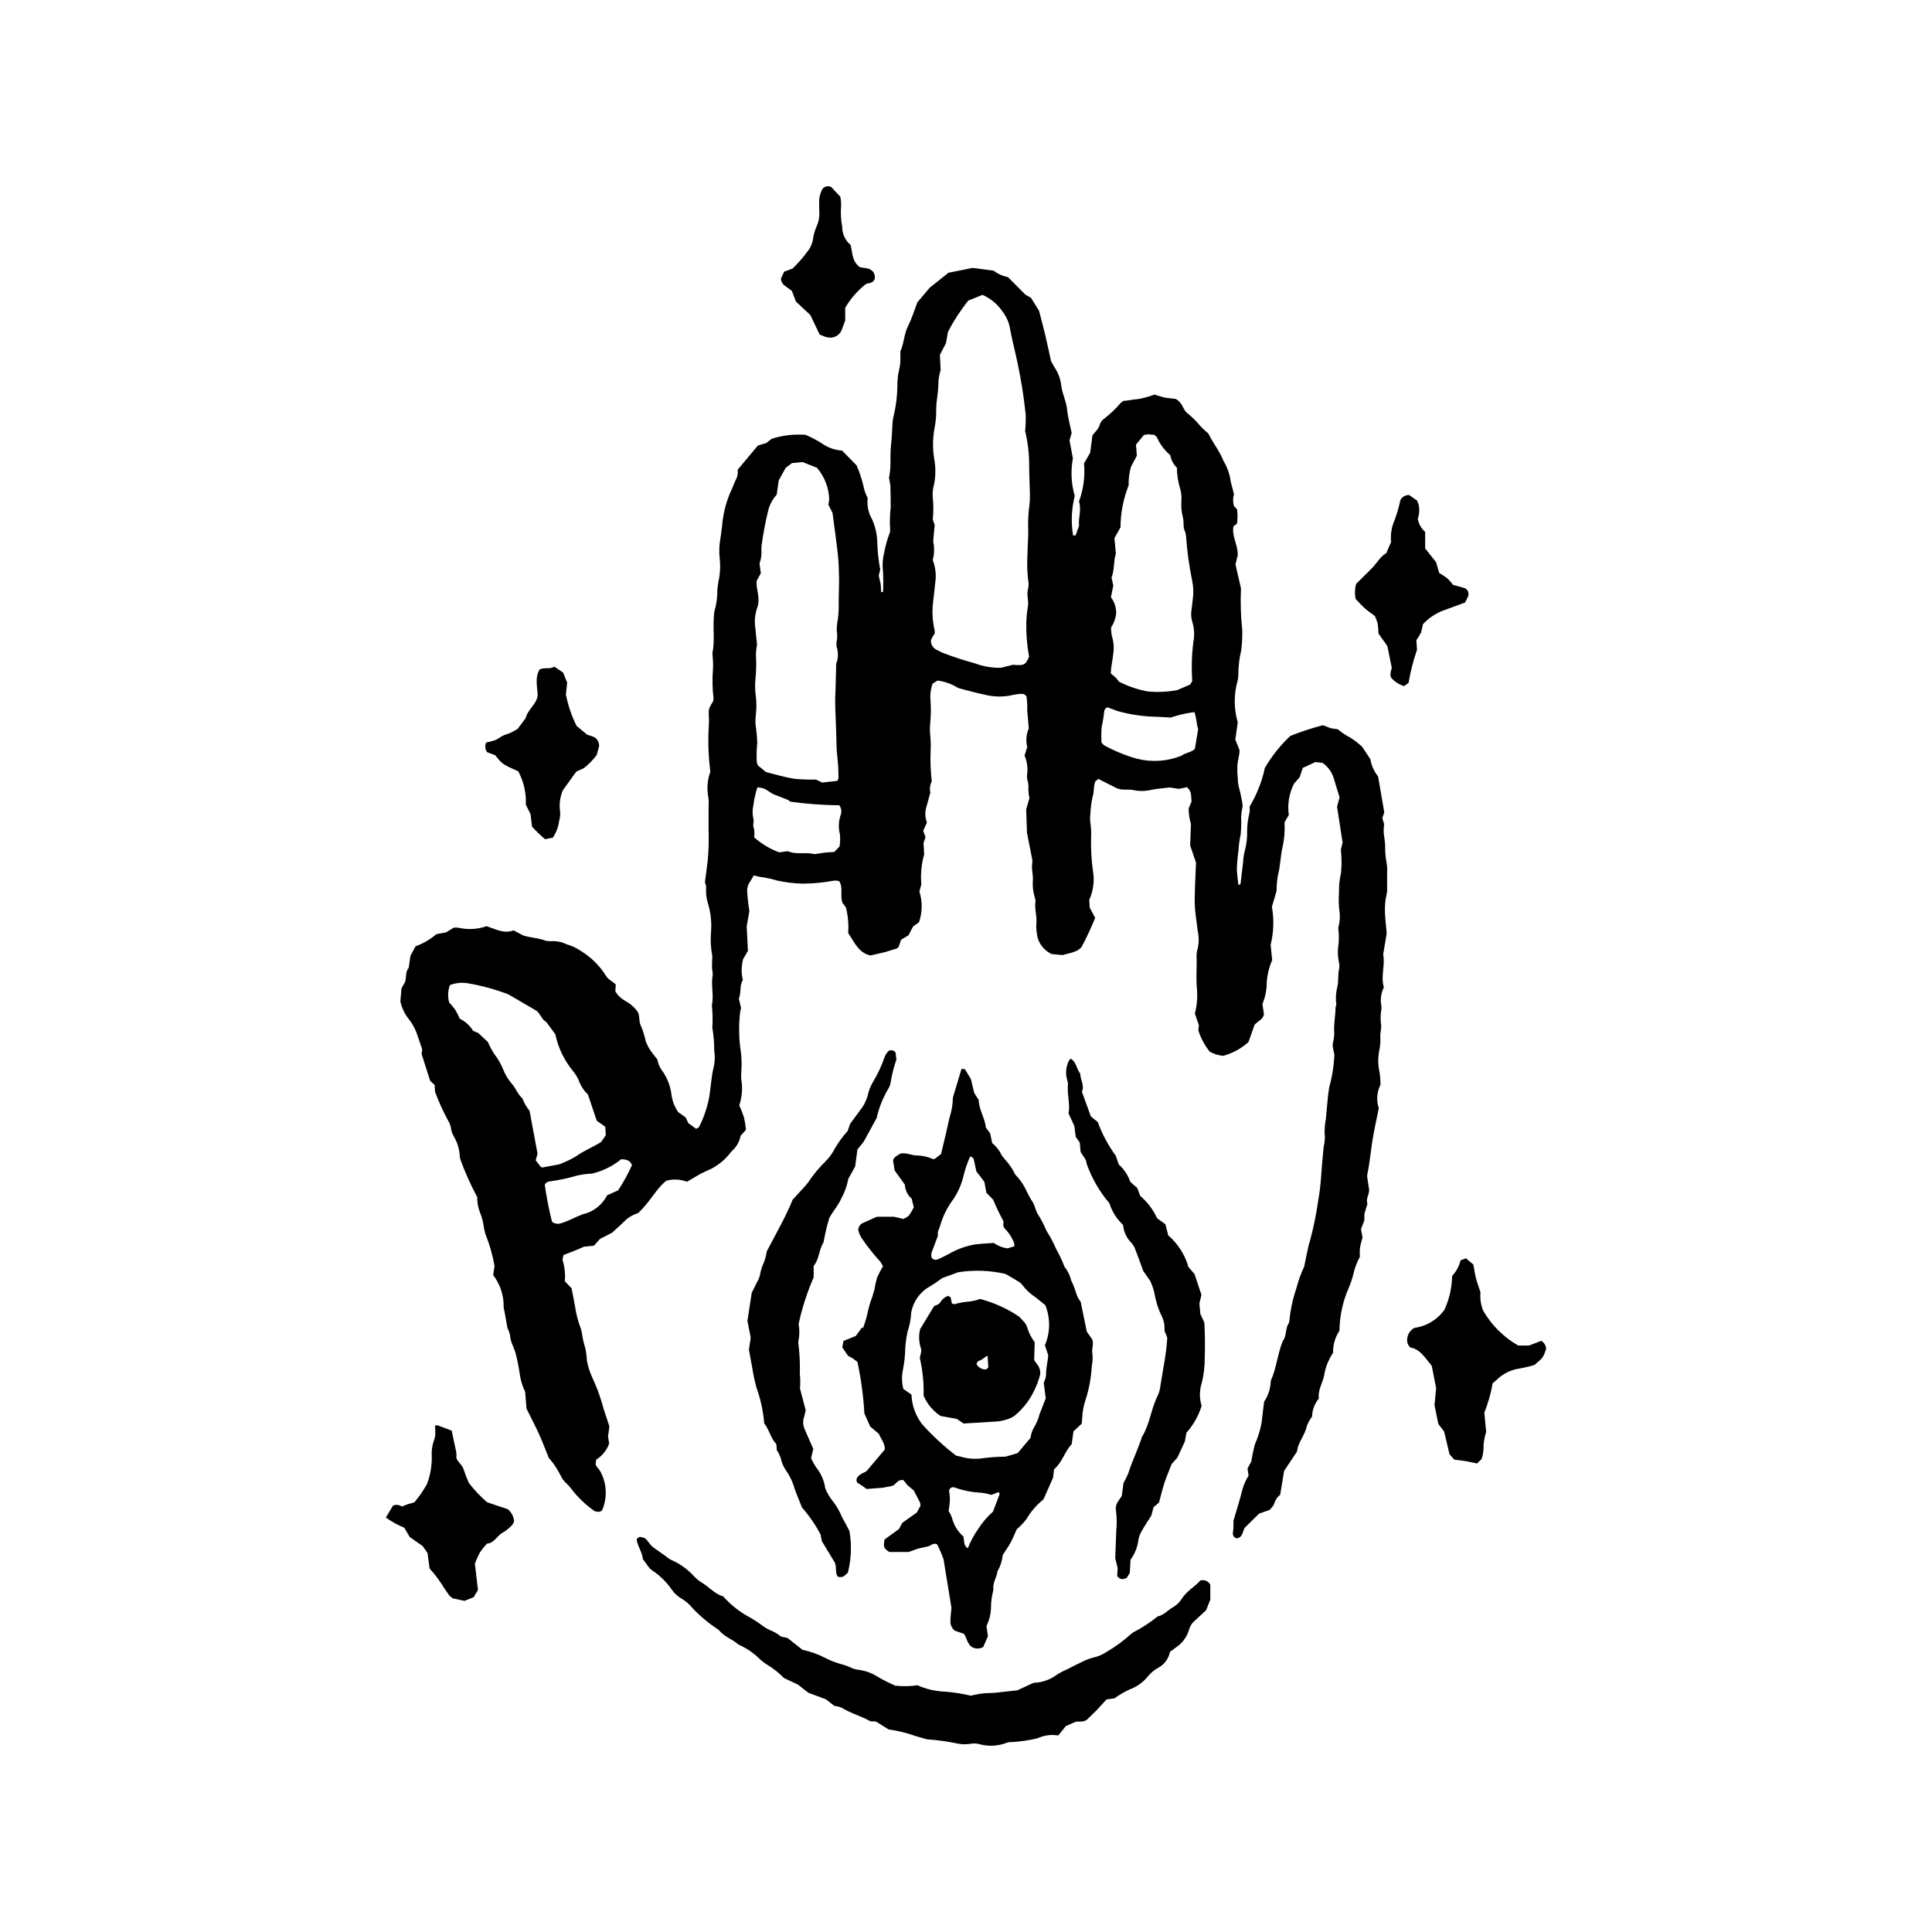 <?xml version="1.0" encoding="UTF-8"?>
<!-- Uploaded to: SVG Repo, www.svgrepo.com, Generator: SVG Repo Mixer Tools -->
<svg fill="#000000" width="800px" height="800px" version="1.1" viewBox="144 144 512 512" xmlns="http://www.w3.org/2000/svg">
 <g>
  <path d="m509.83 431.51c-0.965 1.918-1.121 4.144-0.438 6.18-0.609 3.086-1.309 6.055-1.762 9.059-0.449 3.004-0.738 6.055-1.344 8.895l0.562 3.769c-0.117 1.457-0.938 2.438-0.461 3.59l-0.82 2.703 0.004 1.684-0.895 2.348 0.402 2.215 0.004 0.004c-0.277 0.887-0.504 1.793-0.676 2.703-0.07 0.809-0.078 1.621-0.027 2.43-0.805 1.438-1.387 2.984-1.73 4.594-0.297 1.188-0.688 2.352-1.164 3.477-1.609 3.621-2.465 7.531-2.519 11.492-1.152 1.742-1.742 3.789-1.699 5.875-1.23 1.812-2.039 3.879-2.371 6.047-0.422 2.035-1.703 3.848-1.383 6.023-1.121 1.363-1.758 3.055-1.812 4.82-0.582 0.77-1.051 1.617-1.395 2.516-0.465 2.441-2.363 4.309-2.566 6.703l-3.441 5.176-1.035 6.285h0.004c-0.762 0.602-1.316 1.426-1.594 2.356-0.129 0.641-0.805 1.168-1.195 1.684l-2.789 0.969-3.894 3.828c-0.445 1.027-0.523 2.086-1.473 2.582l-0.004-0.004c-0.453 0.25-1.016 0.129-1.332-0.285-0.488-0.695-0.168-1.418-0.125-2.137 0.039-0.719 0.008-1.465 0.008-2.023 0.855-2.953 1.754-5.742 2.449-8.59 0.371-1.207 0.898-2.359 1.566-3.434l-0.277-1.871 1.008-1.891-0.004 0.004c0.238-1.535 0.555-3.055 0.957-4.555 0.797-1.781 1.379-3.652 1.742-5.57l0.688-5.695c1.059-1.555 1.664-3.375 1.75-5.258l0.055-0.359c1.512-3.363 1.75-7.109 3.168-10.504 1.086-1.398 0.578-3.34 1.613-4.762l0.141-0.707-0.004 0.004c0.27-2.883 0.883-5.727 1.832-8.461 0.496-1.969 1.184-3.883 2.055-5.711 0.582-2.637 0.895-4.836 1.562-6.918h-0.004c0.953-3.539 1.684-7.133 2.188-10.762 0.77-4.09 0.812-8.254 1.262-12.379l0.184-1.82v-0.004c0.297-1.176 0.375-2.394 0.23-3.598-0.012-1.211 0.094-2.418 0.324-3.606l0.578-6.195 0.297-2.18c0.797-2.852 1.262-5.781 1.391-8.738l-0.449-2.254 0.055-0.883h-0.004c0.281-0.934 0.398-1.91 0.348-2.887-0.125-2.184 0.348-4.348 0.367-6.531l0.203-0.699h-0.004c-0.219-1.566-0.133-3.16 0.258-4.695 0.398-1.523 0.102-3.156 0.465-4.727h0.004c0.133-0.723 0.098-1.469-0.102-2.176-0.195-1.082-0.254-2.184-0.18-3.281 0.262-1.691 0.297-3.406 0.105-5.106-0.113-0.434 0.141-0.957 0.184-1.441 0.207-0.953 0.258-1.934 0.145-2.902-0.242-1.812-0.301-3.641-0.164-5.465-0.047-1.711 0.133-3.422 0.531-5.086 0.191-2.066 0.18-4.148-0.039-6.211l0.449-1.898-1.461-9.492 0.668-2.465-1.453-4.734v-0.004c-0.453-1.793-1.543-3.356-3.066-4.402l-1.898-0.215-3.336 1.551-0.812 2.445-1.512 1.73v0.004c-1.297 2.559-1.777 5.449-1.379 8.289l-1.137 1.961c0.133 2.172-0.035 4.352-0.504 6.477-0.598 2.492-0.57 5.078-1.246 7.566-0.242 1.348-0.355 2.715-0.34 4.082l-1.246 4.231h-0.004c0.594 3.359 0.477 6.805-0.34 10.117l0.414 4.031c-0.828 1.887-1.316 3.906-1.441 5.965-0.012 1.938-0.398 3.856-1.141 5.644l0.402 2.82c-0.371 1.363-1.562 1.715-2.484 2.695l-1.633 4.613v0.004c-1.926 1.711-4.219 2.957-6.703 3.637-1.254-0.125-2.473-0.512-3.574-1.125-1.32-1.68-2.336-3.578-3-5.609l0.133-1.43-1.043-3.039-0.004-0.004c0.562-2.172 0.742-4.422 0.535-6.656-0.27-2.934 0.039-5.859-0.094-8.789l0.117-1.082h0.004c0.531-1.762 0.594-3.637 0.176-5.43-0.203-2.066-0.605-4.113-0.727-6.18-0.117-1.945-0.02-3.906 0.035-5.856l0.258-6.012-1.555-4.535 0.211-5.66c-0.406-1.359-0.609-2.777-0.602-4.199l0.766-1.797c-0.18-1.309 0.137-2.746-1.254-3.797l-2.102 0.445-2.418-0.371c-1.605 0.191-3.191 0.301-4.746 0.594v-0.004c-1.531 0.387-3.125 0.438-4.676 0.148-1.57-0.402-3.211 0.141-4.707-0.578l-4.789-2.426-0.805 0.625c-0.539 1.242-0.266 2.758-0.75 4.168h-0.004c-0.301 1.43-0.488 2.883-0.551 4.344-0.137 0.965-0.121 1.941 0.047 2.902 0.145 1.215 0.188 2.438 0.129 3.66-0.082 2.93 0.086 5.863 0.504 8.766 0.434 2.566 0.086 5.207-0.996 7.57l0.152 2.141 1.426 2.637c-1.07 2.637-2.277 5.215-3.606 7.731-1.199 1.43-3.113 1.543-5.031 2.133l-2.906-0.258v-0.004c-1.398-0.664-2.535-1.77-3.242-3.148-0.348-0.645-0.562-1.352-0.629-2.082-0.184-0.961-0.242-1.941-0.176-2.922 0.215-1.965-0.559-3.871-0.23-5.828l-0.09-0.723h-0.004c-0.504-1.508-0.715-3.098-0.621-4.684 0.184-1.551-0.434-3.133-0.141-4.727l0.031-0.734-1.434-7.328-0.211-6.199 0.859-2.938v-0.004c-0.164-0.742-0.258-1.496-0.281-2.254 0.07-0.727 0.023-1.457-0.141-2.168-0.195-0.578-0.266-1.191-0.199-1.801 0.242-1.723 0.012-3.477-0.668-5.078l0.707-2.258c-0.41-1.652-0.262-3.391 0.414-4.949l-0.41-4.652v-0.004c0.047-1.27-0.02-2.543-0.199-3.801-0.305-0.488-0.863-0.754-1.434-0.68-0.734 0.035-1.461 0.133-2.176 0.297-2.512 0.586-5.133 0.547-7.625-0.117-2.152-0.422-4.262-1.051-6.391-1.594l-0.684-0.246c-1.602-0.996-3.402-1.629-5.277-1.852l-1.309 0.828c-0.508 1.445-0.691 2.984-0.535 4.508 0.148 2.074 0.109 4.16-0.117 6.231-0.074 0.973-0.062 1.949 0.039 2.922 0.152 1.457 0.18 2.926 0.09 4.391-0.098 2.602 0.008 5.207 0.316 7.793-0.465 0.941-0.602 2.016-0.387 3.043l-1.086 3.918h-0.004c-0.352 1.312-0.285 2.699 0.191 3.973l-0.988 2.215 0.613 1.668-0.52 1.531 0.164 3.023h0.004c-0.734 2.582-0.988 5.273-0.75 7.945l-0.512 1.914c0.832 2.648 0.797 5.496-0.102 8.121l-1.57 1.133-1.227 2.348-1.945 1.156-0.688 1.945-0.469 0.402-3.152 0.957-3.793 0.875c-3.059-0.605-4.277-3.41-5.934-5.981 0.164-2.25-0.031-4.516-0.582-6.703l-0.973-1.336c-0.574-1.828 0.141-3.606-0.578-5.238l-0.281-0.449c-0.422-0.117-0.863-0.16-1.301-0.129-2.754 0.52-5.551 0.789-8.352 0.805-2.32-0.051-4.629-0.336-6.887-0.852-1.047-0.328-2.113-0.586-3.195-0.762-0.973-0.105-1.934-0.293-2.875-0.555l-0.922 1.566h-0.004c-0.656 0.898-0.938 2.016-0.781 3.117 0.098 1.578 0.285 3.152 0.555 4.711l-0.719 4.106 0.328 6.508-1.273 2.148c-0.484 1.824-0.512 3.738-0.078 5.574-0.918 1.391-0.363 3.215-1.051 4.91l0.578 2.481-0.23 0.984c-0.418 3.523-0.359 7.086 0.172 10.59 0.23 1.805 0.27 3.629 0.121 5.441-0.047 0.602-0.051 1.203-0.008 1.805 0.406 2.332 0.227 4.731-0.523 6.977 0.484 1.07 0.914 2.164 1.277 3.281 0.234 1.059 0.395 2.133 0.488 3.211l-1.418 1.594h0.004c-0.316 1.629-1.184 3.102-2.457 4.164-1.723 2.379-4.106 4.203-6.852 5.25-1.645 0.77-3.18 1.781-4.887 2.754l0.004 0.004c-1.758-0.676-3.68-0.77-5.492-0.27-2.84 2.238-4.434 5.863-7.512 8.578-1.312 0.402-2.512 1.105-3.5 2.059-0.93 0.969-1.965 1.84-3.356 3.125l-3.223 1.664-1.594 1.781-2.594 0.266-2.652 1.125-2.809 1.082c-0.086 0.516-0.336 1.035-0.211 1.434l-0.004-0.004c0.52 1.793 0.711 3.668 0.566 5.531l1.793 1.898 0.879 4.594c0.273 1.938 0.75 3.844 1.422 5.684 0.262 0.684 0.434 1.402 0.512 2.129 0.191 1.203 0.477 2.391 0.855 3.551 0.207 1.078 0.336 2.168 0.395 3.262 0.301 1.555 0.789 3.062 1.457 4.496 0.98 2.102 1.805 4.266 2.473 6.484 0.512 2.008 1.246 3.957 2.016 6.359l-0.359 2.656 0.293 1.895v-0.004c-0.617 1.762-1.82 3.262-3.406 4.242-0.297 1.43-0.297 1.43 0.902 2.848h-0.004c1.887 3.219 2.129 7.144 0.656 10.57-0.457 0.52-1.051 0.492-1.914 0.301-2.457-1.68-4.621-3.758-6.402-6.144-0.801-1.078-1.973-1.801-2.559-3.082h0.004c-0.602-1.195-1.285-2.344-2.051-3.441l-1.219-1.492c-0.84-2.059-1.656-4.231-2.609-6.348-0.953-2.117-2.039-4.164-3.293-6.691l-0.371-4.469c-0.762-1.586-1.258-3.289-1.473-5.035-0.273-1.816-0.641-3.613-1.098-5.391l-0.645-1.715v0.004c-0.438-0.875-0.695-1.828-0.762-2.805-0.156-0.68-0.391-1.34-0.703-1.965l-0.785-4.367-0.223-1.066c0.082-3.102-0.895-6.137-2.777-8.605l0.355-2.414c-0.508-2.91-1.32-5.758-2.43-8.492l-0.336-1.418h-0.004c-0.168-1.461-0.531-2.894-1.082-4.258-0.512-1.297-0.762-2.68-0.734-4.07-1.715-3.195-3.199-6.512-4.441-9.918l-0.172-0.699h-0.004c-0.047-1.965-0.613-3.879-1.637-5.555-0.418-0.75-0.676-1.578-0.75-2.43l-0.348-1.02c-1.488-2.66-2.769-5.434-3.828-8.293l-0.098-1.801-1.195-1.109-2.269-7.106 0.156-1.254-1.266-3.715c-0.484-1.52-1.234-2.938-2.215-4.191-1.133-1.391-1.918-3.031-2.301-4.781l0.309-3.473 0.945-1.676c0.391-1.16 0-2.633 0.957-3.75l0.453-3.16 1.375-2.555-0.004 0.004c2.016-0.719 3.883-1.805 5.5-3.203l2.559-0.469 2.07-1.266 1.148 0.008c2.5 0.594 5.121 0.457 7.551-0.387 2.383 0.773 4.598 2.082 7.121 1.102l2.566 1.348c1.84 0.617 4.086 0.648 6.144 1.453l1.082 0.082c1.469-0.129 2.941 0.152 4.262 0.805 1.406 0.402 2.734 1.031 3.938 1.859 2.606 1.613 4.809 3.797 6.449 6.387 0.625 1.137 1.828 1.578 2.66 2.426l-0.117 1.824h-0.004c0.641 1.047 1.547 1.91 2.621 2.508 1.305 0.68 2.43 1.664 3.281 2.863 0.711 1.184 0.223 2.621 0.945 3.879h0.004c0.508 1.238 0.902 2.519 1.176 3.828 0.281 0.809 0.656 1.578 1.117 2.297 0.594 0.918 1.309 1.758 2.016 2.68 0.156 0.941 0.508 1.836 1.027 2.637 1.488 1.957 2.418 4.273 2.703 6.715 0.23 1.648 0.84 3.215 1.781 4.582l1.992 1.426 0.688 1.492 2.086 1.512 0.715-0.426 0.004 0.004c1.281-2.496 2.195-5.164 2.719-7.922 0.457-2.644 0.527-5.34 1.184-7.961v0.004c0.34-1.438 0.395-2.926 0.156-4.383 0-2.074-0.168-4.144-0.504-6.191 0.133-1.957 0.09-3.918-0.125-5.863 0.594-2.66-0.301-5.363 0.23-8.039-0.004-0.605-0.066-1.207-0.191-1.801-0.023-0.84 0.035-1.688 0.074-3.223v-0.004c-0.391-2.047-0.508-4.141-0.348-6.219 0.215-2.445-0.012-4.906-0.668-7.269-0.52-1.504-0.727-3.098-0.605-4.684-0.027-0.469-0.141-0.926-0.328-1.352l0.754-5.871c0.246-2.805 0.312-5.617 0.203-8.43l0.023-6.242c0.047-0.609 0.031-1.223-0.047-1.828-0.48-2.32-0.305-4.723 0.504-6.949-0.543-4.219-0.672-8.48-0.375-12.727 0.035-0.73 0.02-1.465-0.043-2.195-0.035-1.75-0.035-1.75 1.145-3.734l0.121-0.711 0.004-0.004c-0.309-2.551-0.363-5.121-0.164-7.68 0.062-1.102 0.043-2.203-0.059-3.301l-0.082-1.09c0.73-3.398-0.008-6.84 0.492-10.945 0.582-1.879 0.852-3.836 0.797-5.801l0.301-2.168c0.461-2.031 0.574-4.125 0.336-6.191-0.199-1.828-0.121-3.672 0.23-5.473l0.387-2.906h0.004c0.246-3.426 1.109-6.777 2.555-9.891 0.43-0.879 0.707-1.836 1.176-2.688v0.004c0.402-0.773 0.543-1.652 0.402-2.512l5.371-6.426 2.215-0.652 1.434-1.129 0.004-0.004c2.906-0.926 5.965-1.281 9.008-1.043 1.453 0.625 2.859 1.359 4.199 2.203 1.598 1.152 3.492 1.84 5.461 1.973l3.84 3.922c0.879 2.023 1.551 4.129 2.004 6.289 0.223 0.82 0.535 1.617 0.938 2.367-0.242 1.957 0.168 3.938 1.168 5.637 0.848 1.902 1.309 3.953 1.367 6.035 0.066 2.445 0.328 4.883 0.781 7.289l-0.391 1.582 0.527 2.332 0.109 2.078 0.496-0.07v0.004c0.098-1.828 0.094-3.664-0.012-5.492-0.195-1.699-0.078-3.418 0.348-5.074 0.293-1.559 0.711-3.09 1.242-4.582 0.23-0.434 0.34-0.922 0.312-1.41-0.137-1.945-0.086-3.902 0.145-5.836 0-1.957-0.02-3.914-0.082-5.871l-0.359-1.949c0.109-0.812 0.312-1.773 0.348-2.742 0.078-2.066-0.039-4.133 0.203-6.203 0.227-1.938 0.258-3.894 0.383-5.844l0.156-1.078c0.777-3.082 1.156-6.254 1.125-9.434l0.148-1.812c0.18-1.082 0.488-2.144 0.605-3.231 0.062-1.07 0.07-2.144 0.023-3.215 0.973-1.945 0.938-4.473 2.051-6.711 1.031-2.066 1.711-4.316 2.469-6.281l3.273-3.871 4.961-3.957 6.383-1.289 5.598 0.73c1.113 0.863 2.414 1.445 3.797 1.707l3.062 3.082 1.543 1.562 1.504 0.863 2.121 3.418c0.52 2.016 1.129 4.254 1.668 6.512 0.539 2.258 1 4.516 1.512 6.816l0.871 1.57h0.004c0.898 1.316 1.5 2.816 1.758 4.387l0.102 0.727c0.273 2.062 1.297 3.922 1.5 6.031 0.203 2.055 0.773 4.078 1.227 6.328l-0.562 1.961 0.895 4.816v0.004c-0.625 3.297-0.453 6.695 0.492 9.91-0.875 3.43-1.023 7-0.434 10.488l0.668-0.035 0.906-2.562c-0.254-2.008 0.707-4.176-0.023-6.414l-0.004 0.004c1.195-3.219 1.656-6.664 1.34-10.082l1.625-2.832 0.613-4.57c0.516-0.852 1.562-1.57 1.914-2.832 0.219-0.711 0.68-1.32 1.305-1.723 1.531-1.199 2.945-2.547 4.215-4.023l0.746-0.586c1.262-0.102 2.68-0.387 4.141-0.535 1.391-0.258 2.758-0.641 4.078-1.148 1.094 0.312 2.016 0.641 2.965 0.828l2.738 0.332c1.543 0.863 1.891 2.406 2.641 3.426v0.004c1.102 0.863 2.129 1.816 3.074 2.844 0.863 1.051 1.828 2.008 2.883 2.863 1.199 2.5 3.031 4.688 4.051 7.332 1.004 1.664 1.645 3.516 1.891 5.441l0.859 3.305h0.004c-0.305 1.027-0.309 2.121-0.012 3.152l0.805 0.859h0.004c0.199 1.266 0.195 2.559-0.012 3.82l-0.918 0.699c-0.496 2.652 1.211 4.969 1.133 7.641l-0.598 2.473 1.461 6.359h-0.004c-0.172 3.656-0.059 7.32 0.332 10.957 0.047 1.82-0.047 3.641-0.277 5.441-0.508 2.148-0.762 4.344-0.758 6.551 0.004 0.488-0.055 0.977-0.176 1.449-1.039 3.617-1.035 7.453 0.02 11.066l-0.637 4.59 1.117 2.785-0.066 0.969c-0.172 1.086-0.453 2.164-0.527 3.254l0.004 0.004c-0.039 1.098 0 2.199 0.117 3.289 0.008 0.855 0.129 1.707 0.352 2.535 0.418 1.535 0.734 3.098 0.949 4.676-0.141 0.945-0.363 1.914-0.41 2.879v0.004c0.062 1.586 0.02 3.172-0.129 4.754-0.309 1.426-0.504 2.875-0.582 4.332-0.246 1.688-0.387 3.391-0.426 5.098 0.117 1.32 0.215 2.633 0.434 3.984l0.543-0.324 0.688-5.781h-0.004c0.039-0.977 0.18-1.949 0.422-2.894 0.461-1.652 0.676-3.359 0.645-5.07-0.016-1.695 0.188-3.387 0.609-5.027 0.094-0.57 0.105-1.148 0.027-1.719 0.852-1.363 1.578-2.797 2.176-4.289 0.836-1.898 1.461-3.883 1.863-5.922 1.832-3.148 4.113-6.016 6.766-8.512 2.816-1.121 5.699-2.07 8.633-2.836l2.106 0.801 1.859 0.281c1.004 0.855 2.109 1.594 3.285 2.191 1.125 0.707 2.184 1.527 3.152 2.441l2.184 3.289h-0.004c0.285 1.672 0.988 3.25 2.047 4.578l1.637 9.496-0.516 1.555 0.496 1.613c-0.18 1.066-0.184 2.156-0.016 3.223 0.195 1.082 0.289 2.184 0.273 3.281 0.012 1.223 0.133 2.441 0.367 3.641 0.168 0.961 0.219 1.941 0.148 2.914 0.02 1.34 0 2.684 0 4.828l-0.414 2.074v0.004c-0.145 1.207-0.195 2.43-0.148 3.648 0.102 1.949 0.332 3.891 0.457 5.281l-0.934 5.59c0.574 2.902-0.711 5.824 0.184 8.719-0.77 1.559-1 3.324-0.652 5.027l0.016 0.73h-0.004c-0.223 1.199-0.281 2.422-0.168 3.637 0.328 1.391-0.27 2.641-0.121 3.984h-0.004c0.047 1.215-0.062 2.434-0.328 3.617-0.344 1.801-0.312 3.656 0.102 5.441 0.184 1.133 0.266 2.277 0.242 3.426zm-94.156-173.27c0.141-1.445 0.188-2.902 0.145-4.356-0.473-4.609-1.195-9.188-2.164-13.723-0.617-2.988-1.418-5.941-1.965-8.941-0.266-1.699-0.961-3.301-2.016-4.656-1.312-1.949-3.156-3.484-5.309-4.422l-3.742 1.5c-2.066 2.578-3.875 5.356-5.391 8.293l-0.535 2.996-1.613 3.102 0.195 4.07c-0.387 1.184-0.59 2.418-0.605 3.664-0.023 1.223-0.133 2.438-0.32 3.644-0.148 0.965-0.234 1.938-0.254 2.914 0.047 1.707-0.098 3.418-0.434 5.094-0.492 2.648-0.531 5.363-0.117 8.023 0.441 2.273 0.441 4.606 0 6.875-0.344 1.176-0.461 2.406-0.348 3.625 0.195 1.91 0.195 3.832-0.008 5.742l0.504 1.434-0.398 4.383c0.363 1.617 0.32 3.301-0.121 4.902 0.738 1.891 0.973 3.941 0.68 5.949-0.148 1.703-0.402 3.398-0.57 5.098-0.32 2.555-0.18 5.144 0.414 7.644l0.008 0.785-0.562 0.844-0.43 0.898-0.004 0.004c-0.078 1.035 0.461 2.019 1.371 2.516l1.641 0.824c2.84 1.098 5.734 2.043 8.676 2.84 2.199 0.828 4.539 1.223 6.891 1.16l3.133-0.789c3.004 0.246 3.309 0.102 4.285-2.148h0.004c-0.551-2.992-0.797-6.031-0.738-9.07 0.055-1.461 0.203-2.918 0.449-4.363 0.215-1.578-0.484-3.16 0.082-4.734l0.09-1.082c-0.371-2.66-0.473-5.352-0.301-8.031 0-2.199 0.273-4.406 0.18-6.598-0.074-2.074 0.035-4.152 0.324-6.207 0.121-0.969 0.168-1.945 0.141-2.922-0.047-2.562-0.207-5.129-0.203-7.691 0.008-3.062-0.352-6.113-1.062-9.09zm-49.777 92.699 0.301-0.641v0.004c0.02-1.832-0.07-3.66-0.266-5.481-0.148-1.082-0.23-2.176-0.238-3.269-0.07-3.047-0.168-6.098-0.312-9.145-0.102-2.199-0.035-4.391 0.066-6.586l0.137-5.113-0.016-0.727c0.598-1.488 0.645-3.141 0.129-4.66l-0.023-1.066h0.004c0.215-0.949 0.242-1.93 0.086-2.891-0.043-0.73-0.008-1.465 0.109-2.184 0.316-1.809 0.449-3.641 0.391-5.473-0.008-2.195 0.125-4.394 0.094-6.59-0.031-2.07-0.102-4.152-0.324-6.211-0.395-3.637-0.922-7.254-1.41-11.008l-1.098-2.133 0.223-1.348c-0.07-3.113-1.223-6.106-3.262-8.465l-3.809-1.5-2.801 0.27-1.68 1.273-1.82 3.301-0.547 3.793v0.004c-0.961 1.055-1.684 2.305-2.117 3.668-0.836 3.312-1.477 6.672-1.922 10.059l-0.02 0.73h0.004c0.105 1.281-0.059 2.57-0.492 3.781l0.34 2.582-1.094 1.977c-0.25 2.184 0.957 4.156 0.273 6.769v0.004c-0.727 1.898-0.938 3.953-0.609 5.957l0.426 4.301v0.004c-0.184 0.848-0.281 1.711-0.293 2.578 0.137 2.191 0.09 4.394-0.137 6.582-0.125 1.34-0.102 2.688 0.066 4.023 0.234 1.695 0.258 3.414 0.074 5.117-0.117 0.844-0.16 1.703-0.129 2.555 0.254 1.684 0.414 3.379 0.48 5.078-0.172 1.691-0.215 3.398-0.129 5.098l0.246 0.836 2.199 1.812c2.461 0.605 4.926 1.371 7.445 1.773 1.922 0.195 3.856 0.266 5.785 0.203l1.633 0.805zm94.059-26.453c-0.234-3.504-0.133-7.019 0.312-10.5 0.328-1.691 0.234-3.438-0.27-5.086-0.371-1.172-0.438-2.422-0.191-3.625l0.301-2.551c0.223-1.574 0.172-3.172-0.152-4.731-0.816-3.945-1.367-7.941-1.645-11.961l-0.207-1.07c-0.727-1.227-0.246-2.621-0.648-3.93v0.004c-0.367-1.422-0.492-2.898-0.367-4.359 0.078-1.098-0.047-2.199-0.359-3.25-0.539-1.777-0.824-3.621-0.844-5.481-0.922-0.891-1.535-2.059-1.746-3.324-1.551-1.305-2.773-2.949-3.578-4.809l-0.645-0.566-1.699-0.156-1.055 0.172-2.117 2.566 0.23 2.934-1.559 2.934 0.004-0.004c-0.457 1.594-0.664 3.242-0.609 4.898-1.414 3.547-2.148 7.328-2.168 11.148l-1.605 2.863 0.375 4.098c-0.664 2.144-0.34 4.41-1.148 6.324l0.469 2.156-0.629 3.07h-0.004c0.887 1.191 1.375 2.629 1.395 4.113-0.094 1.383-0.555 2.715-1.332 3.863-0.023 0.816 0.051 1.637 0.219 2.434 0.445 1.402 0.57 2.887 0.367 4.344-0.121 1.336-0.391 2.656-0.578 3.988l-0.113 1.457 1.422 1.23 0.805 1.008 0.004-0.004c2.356 1.184 4.863 2.039 7.453 2.543 2.648 0.266 5.32 0.148 7.934-0.348l3.426-1.461zm-173.64 87.461-7.457-4.352-0.332-0.16c-3.43-1.293-6.973-2.25-10.586-2.863-1.582-0.262-3.207-0.094-4.703 0.484-0.57 1.477-0.637 3.098-0.191 4.617 0.578 0.621 1.121 1.277 1.621 1.965 0.438 0.75 0.828 1.527 1.176 2.324 1.465 0.734 2.699 1.855 3.566 3.246l1.309 0.527 2.57 2.391c0.477 1.141 1.062 2.231 1.746 3.262 0.977 1.254 1.77 2.641 2.352 4.121 0.547 1.359 1.316 2.621 2.277 3.727 1.055 1.164 1.531 2.777 2.773 3.828v0.004c0.445 1.199 1.09 2.32 1.906 3.305l2.109 11.371-0.492 1.75 1.352 1.738 0.387 0.168 4.492-0.836c1.527-0.559 2.996-1.258 4.394-2.086 2.098-1.52 4.5-2.445 6.734-3.852l1.23-1.797-0.141-2.211-2.266-1.625-2.336-6.941c-0.926-0.863-1.664-1.906-2.172-3.066-0.398-1.156-1.008-2.231-1.801-3.168-2.312-2.809-3.91-6.137-4.656-9.699l-1.559-2.152-0.859-1.137c-1.078-0.555-1.336-1.727-2.445-2.879zm58.41-59.309c-0.516 1.559-0.875 3.164-1.07 4.793-0.281 1.191-0.277 2.43 0.012 3.617 0.23 0.781-0.301 1.562 0.113 2.453 0.18 0.781 0.203 1.59 0.062 2.379 1.941 1.746 4.203 3.106 6.656 4l2.305-0.301c2.238 1.008 4.875 0.168 7.062 0.781l2.758-0.418 2.465-0.168 1.398-1.438h0.004c0.172-1.078 0.203-2.172 0.09-3.254-0.422-1.652-0.363-3.394 0.168-5.016 0.371-0.879 0.246-1.887-0.324-2.652-4.32-0.051-8.633-0.367-12.91-0.949l-0.828-0.543-3.394-1.316c-1.273-0.441-2.16-1.621-3.555-1.812zm91.191-11.836 0.605 0.66h-0.004c2.769 1.531 5.707 2.738 8.754 3.598 3.926 1.008 8.07 0.73 11.832-0.785 1.035-0.859 2.57-0.773 3.559-1.855l0.863-5.199c-0.469-1.309-0.41-2.926-0.996-4.504h-0.004c-2.133 0.266-4.234 0.746-6.273 1.434l-3.434-0.188c-3.644-0.043-7.262-0.57-10.766-1.559l-2.562-0.965c-0.516 0.188-0.867 0.672-0.887 1.223-0.129 1.328-0.344 2.644-0.645 3.941-0.125 1.395-0.141 2.801-0.047 4.203zm-145.64 126.96c0.668 0.547 1.57 0.703 2.383 0.41 2-0.574 3.797-1.641 5.734-2.371v0.004c2.816-0.617 5.199-2.469 6.5-5.039l2.91-1.309c1.418-2.129 2.648-4.375 3.68-6.715-0.539-1.336-1.613-1.473-2.867-1.539h0.004c-2.266 1.855-4.93 3.164-7.785 3.82-1.312 0.059-2.621 0.23-3.906 0.516-2.34 0.695-4.731 1.211-7.148 1.531-0.504 0.012-0.977 0.254-1.277 0.656l-0.137 0.301c0.473 3.277 1.109 6.523 1.91 9.734z"/>
  <path d="m393.39 449.82 1.496-6.277c0.277-1.191 0.488-2.398 0.816-3.574h-0.004c0.523-1.656 0.801-3.375 0.832-5.109l2.277-7.602 0.895 0.078 1.602 2.637 0.875 3.668 1.176 1.84c0.102 2.656 1.672 4.867 1.91 7.348l1.129 1.484 0.543 2.606c1.035 0.84 1.875 1.898 2.461 3.098 0.211 0.539 0.777 0.93 1.102 1.441v-0.004c1.035 1.156 1.902 2.449 2.574 3.844 1.109 1.137 2.039 2.441 2.75 3.859 0.438 1 0.941 1.969 1.512 2.898 0.961 1.188 0.98 2.738 1.855 3.957v0.004c0.711 1.137 1.336 2.324 1.871 3.555l0.312 0.664h-0.004c0.984 1.543 1.84 3.164 2.559 4.848 0.84 1.484 1.566 3.031 2.18 4.625 0.84 1.047 1.438 2.266 1.75 3.574 0.578 1.203 1.059 2.453 1.438 3.734 0.246 0.711 0.617 1.379 1.09 1.965l1.621 7.91 1.496 2.144c0.395 1.418-0.32 2.574 0.016 3.848 0.09 1.086 0.023 2.18-0.195 3.246-0.168 3.059-0.738 6.078-1.691 8.988-0.496 1.504-0.777 3.074-0.84 4.656l-0.121 1.512-2.199 2.039-0.465 3.394c-1.844 1.926-2.508 4.844-4.676 6.656l-0.27 2.238-2.535 5.738v-0.004c-1.816 1.457-3.348 3.231-4.519 5.242-0.762 0.977-1.621 1.875-2.559 2.684-0.523 1.145-1.02 2.398-1.656 3.578-0.574 1.066-1.297 2.051-2.047 3.215-0.156 1.523-0.633 2.996-1.398 4.324-0.23 1.684-1.352 3.168-1.09 4.957-0.41 1.516-0.625 3.082-0.637 4.656-0.031 1.699-0.441 3.371-1.195 4.898l0.383 2.719-1.246 2.848v0.004c-0.969 0.57-2.18 0.543-3.125-0.07-1.094-0.867-1.219-2.18-1.934-3.391l-2.477-0.863v-0.004c-0.812-0.648-1.246-1.66-1.152-2.691 0.02-1.098 0.172-2.191 0.273-3.352l-2.098-12.859c-0.469-1.379-1.051-2.719-1.738-4.008-1.094-0.438-1.691 0.484-2.519 0.605l-2.508 0.559-2.477 0.895h-5.148c-1.465-0.977-1.621-1.352-1.227-3.324l3.789-2.754 0.887-1.633 3.871-2.769 0.957-1.762-0.102-0.844-1.699-3.234-1.676-1.402-1.016-1.297c-1.543-0.367-1.949 1.121-2.965 1.492l-2.508 0.492-4.309 0.34-1.289-0.93-1.188-0.738c-0.297-0.426-0.289-0.992 0.02-1.41 0.645-0.988 1.836-1.176 2.488-1.719l4.809-5.688c0.02-1.676-1.062-2.793-1.57-4.102l-2.316-1.961-1.547-3.469-0.004-0.008c-0.258-4.594-0.871-9.16-1.84-13.656l-1.18-0.898-1.309-0.723-1.52-2.211 0.312-1.73 3.25-1.301 1.672-2.281 0.262 0.207c0.363-1.164 0.824-2.309 1.074-3.496v0.004c0.336-1.676 0.805-3.32 1.406-4.922l0.523-1.754v0.004c0.168-1.082 0.402-2.152 0.699-3.207 0.457-1.051 0.988-2.07 1.586-3.047l-0.668-1.16h0.004c-1.82-1.973-3.488-4.078-4.992-6.301-0.41-0.645-0.711-1.348-0.898-2.09-0.004-0.848 0.508-1.617 1.293-1.945l3.629-1.621h4.609l2.348 0.582c0.547-0.195 1.055-0.48 1.504-0.848 0.508-0.703 0.957-1.453 1.336-2.234l-0.551-2.273c-1.094-0.938-1.75-2.281-1.816-3.719l-2.707-3.762-0.422-2.606c0.227-0.785 0.219-0.797 1.812-1.82 1.633-0.504 3.117 0.535 4.703 0.438 1.422 0.062 2.816 0.395 4.113 0.98l0.504-0.129zm23.719 75.203c0.098-0.836 0.344-1.652 0.727-2.402 0.77-1.242 1.348-2.594 1.715-4.008l1.582-4.035-0.531-4.137v-0.004c0.316-0.633 0.523-1.312 0.617-2.016-0.066-1.844 0.477-3.613 0.57-5.289l-0.883-2.621v0.004c1.453-3.391 1.488-7.223 0.109-10.641l-2.59-2.074v-0.004c-1.324-0.871-2.496-1.961-3.457-3.223-0.379-0.48-0.855-0.871-1.395-1.148l-3.07-1.809c-4.141-0.969-8.43-1.121-12.625-0.449l-4.215 1.559c-1.043 0.789-2.129 1.527-3.25 2.207-2.609 1.434-4.422 3.981-4.93 6.914-0.094 1.707-0.414 3.394-0.953 5.016-0.316 1.418-0.523 2.852-0.617 4.301-0.031 1.949-0.238 3.894-0.617 5.812-0.367 1.688-0.332 3.438 0.098 5.113l2.148 1.484c0.105 2.844 1.094 5.586 2.82 7.848 2.746 3.059 5.769 5.852 9.035 8.348l1.027 0.219c2.106 0.641 4.332 0.777 6.5 0.395 1.836-0.223 3.688-0.344 5.539-0.355l3.234-0.941zm-15.98-74.609c-0.742 1.637-1.328 3.34-1.762 5.086-0.516 2.262-1.445 4.41-2.746 6.332-1.543 2.055-2.703 4.371-3.426 6.836-0.23 0.93-0.871 1.754-0.625 2.793l-1.543 4.09c-0.27 0.555-0.312 1.188-0.125 1.773 0.387 0.508 1.074 0.676 1.648 0.402 1.008-0.418 1.977-0.934 2.945-1.445 2.113-1.223 4.426-2.062 6.832-2.484 1.688-0.234 3.398-0.277 5.047-0.402h0.004c1.078 0.773 2.332 1.27 3.648 1.434l1.797-0.566-0.062-0.82c-0.57-1.488-1.453-2.84-2.582-3.961l-0.301-0.652 0.066-1.16h-0.004c-1.02-1.863-1.938-3.781-2.75-5.742l-1.781-1.836-0.543-2.902-2.117-2.766-0.754-3.453zm-0.648 103.89h-0.004c0.715-1.809 1.637-3.527 2.75-5.117 1.094-1.703 2.414-3.246 3.922-4.594l1.75-4.578-0.176-0.613-1.992 0.75 0.004-0.004c-0.844-0.25-1.703-0.438-2.57-0.555-2.434-0.094-4.832-0.555-7.125-1.375-0.305-0.133-0.652-0.121-0.949 0.031s-0.508 0.43-0.574 0.754c0.121 0.801 0.195 1.605 0.219 2.414-0.023 0.973-0.211 1.938-0.34 3.023 0.391 0.574 0.695 1.203 0.906 1.863 0.488 1.895 1.539 3.598 3.012 4.891l0.211 1.477c0.02 0.672 0.379 1.281 0.953 1.629z"/>
  <path d="m439.36 594.07-2.137 0.301-2.547 2.801-2.621 2.551c-0.824 0.672-1.836 0.469-2.922 0.531l-2.684 1.188-2.004 2.484h0.004c-1.875-0.324-3.809-0.062-5.531 0.746-2.25 0.543-4.543 0.875-6.852 1.004-0.488-0.039-0.977 0.039-1.426 0.234-2.191 0.82-4.582 0.949-6.852 0.371-0.816-0.25-1.684-0.312-2.527-0.176-1.078 0.195-2.18 0.195-3.258 0-2.738-0.582-5.516-0.973-8.312-1.164-1.289-0.375-2.594-0.699-3.859-1.137-2.055-0.695-4.172-1.191-6.324-1.48l-3.379-2.102-1.48-0.07c-2.309-1.34-5.18-2.074-7.688-3.629l-0.004 0.004c-0.586-0.238-1.207-0.387-1.844-0.441l-2.238-1.762-4.629-1.707-2.789-2.184-3.703-1.738c-1.344-1.391-2.871-2.598-4.535-3.582-0.727-0.457-1.402-0.988-2.016-1.582-1.578-1.539-3.418-2.781-5.434-3.668-1.66-1.438-3.883-2.117-5.281-3.906-1.848-1.188-3.586-2.543-5.191-4.047-0.648-0.555-1.258-1.16-1.82-1.805-0.777-0.945-1.707-1.758-2.75-2.394-1.074-0.598-2-1.434-2.703-2.445-1.391-2.019-3.156-3.75-5.199-5.106l-0.664-0.543-1.809-2.453c-0.078-1.762-1.426-3.375-1.633-5.215 0.633-1.051 1.344-0.52 2.016-0.375 0.953 0.457 1.156 1.562 2.492 2.574l3.316 2.336v0.004c0.355 0.336 0.758 0.617 1.191 0.84 2.367 1.008 4.488 2.516 6.215 4.422 0.5 0.535 1.059 1.016 1.66 1.426 2.144 1.176 3.707 3.234 6.047 3.879 1.875 2.133 4.102 3.926 6.586 5.301 1.172 0.645 2.305 1.363 3.387 2.152 0.957 0.762 2.023 1.375 3.168 1.812 0.773 0.371 1.5 0.832 2.16 1.375l1.75 0.387 3.961 3.133v0.004c2.062 0.43 4.059 1.133 5.93 2.098 1.301 0.684 2.664 1.23 4.078 1.633 1.059 0.258 2.09 0.629 3.07 1.105 0.676 0.273 1.391 0.445 2.117 0.504 1.684 0.27 3.297 0.883 4.734 1.801 1.496 0.875 3.047 1.66 4.637 2.352 1.965 0.227 3.949 0.191 5.906-0.102 2.297 1.027 4.769 1.602 7.281 1.691 2.32 0.184 4.621 0.543 6.887 1.07 1.297-0.336 2.621-0.559 3.957-0.668 1.336-0.004 2.672-0.098 3.996-0.281l4.34-0.469 4.32-1.996c2.203-0.055 4.336-0.789 6.106-2.106 0.812-0.543 1.68-1 2.586-1.367 1.527-0.773 3.039-1.578 4.59-2.297 0.883-0.414 1.805-0.742 2.754-0.969 1.188-0.285 2.316-0.781 3.324-1.469 2.316-1.344 4.484-2.934 6.465-4.734l0.586-0.434c2.281-1.168 4.438-2.57 6.422-4.191 1.629-0.344 2.684-1.648 4.051-2.43 0.965-0.543 1.777-1.32 2.367-2.258 1.336-2.129 3.574-3.266 4.938-4.859 1.031-0.309 2.141 0.164 2.633 1.125v3.938l-1.102 2.809-2.867 2.664h-0.004c-0.781 0.598-1.352 1.434-1.617 2.383-0.566 2.019-1.848 3.762-3.606 4.898l-1.484 1.078h-0.004c-0.34 1.84-1.516 3.418-3.184 4.269-1.066 0.605-2.004 1.41-2.769 2.371-1.254 1.512-2.883 2.664-4.731 3.34-1.41 0.648-2.758 1.434-4.016 2.352z"/>
  <path d="m369.11 549.73c0.637 3.668 0.496 7.426-0.414 11.031-1.297 1.23-1.293 1.246-2.609 1.129-0.832-0.93-0.301-2.133-0.805-3.711l-3.481-5.754-0.359-1.844-0.004 0.004c-1.371-2.559-3.031-4.953-4.941-7.137-0.715-2.016-1.656-3.859-2.207-5.883h-0.004c-0.492-1.383-1.16-2.691-1.996-3.898-0.688-1.004-1.172-2.137-1.414-3.332-0.238-0.73-0.582-1.418-1.023-2.043l-0.074-1.344-0.125-0.34c-1.457-1.543-1.77-3.727-3.129-5.383h-0.004c-0.262-3.277-0.965-6.504-2.086-9.594-0.492-1.891-0.887-3.805-1.188-5.734l-0.777-4.203 0.449-2.953v-0.434l-0.848-4.242 1.145-7.469 1.383-2.777c0.512-0.836 0.836-1.77 0.957-2.742l0.402-1.391v-0.004c0.625-1.289 1.047-2.668 1.254-4.086 2.356-4.535 4.902-8.867 6.84-13.648l3.379-3.695 0.699-0.852c1.344-2.035 2.902-3.922 4.641-5.633 0.965-0.938 1.762-2.031 2.363-3.234 1.004-1.723 2.176-3.336 3.504-4.82l0.648-1.887 3.312-4.492v0.004c0.734-1.129 1.254-2.391 1.52-3.711 0.262-0.938 0.637-1.836 1.113-2.684 1.336-2.195 2.426-4.527 3.258-6.961 0.223-0.5 0.52-0.965 0.879-1.379 0.305-0.227 0.691-0.312 1.066-0.242 0.375 0.066 0.703 0.289 0.906 0.609l0.219 1.805c-0.652 1.891-1.152 3.828-1.488 5.797-0.066 0.734-0.316 1.441-0.719 2.059-1.406 2.375-2.43 4.957-3.031 7.652l-3.426 6.266-1.672 2.078-0.59 4.481-1.82 3.305c-0.332 1.801-0.953 3.535-1.836 5.141-0.781 1.848-2.129 3.238-3.219 5.269h0.004c-0.629 2.09-1.129 4.215-1.504 6.367-1.238 1.988-1.141 4.516-2.625 6.285v3.023-0.004c-1.734 3.977-3.07 8.113-3.988 12.352 0.266 1.508 0.25 3.055-0.047 4.555l-0.051 0.359c0.359 2.773 0.5 5.57 0.418 8.363 0.137 1.285 0.152 2.582 0.043 3.867l1.512 5.758-0.355 1.512h0.004c-0.457 1.156-0.422 2.449 0.105 3.574l2.254 5.141-0.57 2.445c0.379 0.887 0.844 1.734 1.395 2.531 1.262 1.586 2.078 3.484 2.352 5.492 0.492 1.184 1.145 2.293 1.934 3.301 1.055 1.332 1.906 2.809 2.535 4.387 0.68 1.145 1.27 2.348 1.938 3.598z"/>
  <path d="m441.74 537.03c0.473-0.84 0.895-1.707 1.27-2.59 0.555-1.867 1.363-3.656 2.07-5.473l1.316-3.418 0.203-0.707c2.106-3.352 2.414-7.391 4.16-10.883v0.004c0.367-0.773 0.609-1.602 0.723-2.453 0.645-4.332 1.617-8.629 1.848-12.938-0.18-0.906-0.84-1.566-0.723-2.5l-0.004-0.004c0.043-1.105-0.199-2.199-0.703-3.188-0.961-1.973-1.625-4.078-1.98-6.246-0.246-1.109-0.625-2.184-1.125-3.203l-1.824-2.613c-0.836-2.277-1.516-4.227-2.281-6.141h0.004c-0.25-0.559-0.602-1.066-1.039-1.496-1.172-1.246-1.887-2.856-2.023-4.562-1.688-1.562-2.938-3.543-3.629-5.738-2.641-3.106-4.691-6.672-6.051-10.52-0.016-1.211-0.996-1.93-1.582-3.141l-0.23-2.465-1.062-1.484-0.359-2.883-1.547-3.32c0.496-2.582-0.465-5.234-0.137-7.922l-0.25-1.055c-0.496-1.781-0.262-3.684 0.648-5.289l0.379-0.207c1.453 0.871 1.465 2.707 2.469 3.93 0 1.668 1.219 3.238 0.426 4.766l2.387 6.582 1.832 1.488c1.16 3.188 2.766 6.191 4.769 8.922l0.773 2.301-0.004 0.004c1.406 1.242 2.465 2.828 3.07 4.606l1.852 1.637 0.793 2.098c1.906 1.633 3.434 3.656 4.481 5.934l2.191 1.582 0.742 2.938c2.574 2.219 4.441 5.144 5.371 8.41l1.602 1.852 1.828 5.492-0.539 2.301 0.25 2.769 1.043 2.254 0.074 1.023c0.121 2.809 0.129 5.613 0.047 8.422v0.004c0.008 2.199-0.254 4.391-0.773 6.527-0.652 1.988-0.672 4.129-0.055 6.129-0.812 2.644-2.188 5.082-4.031 7.141l-0.41 2.309-1.992 4.285-1.492 1.656c-0.727 1.879-1.406 3.441-1.938 5.055-0.531 1.613-0.91 3.273-1.434 5.184l-1.434 1.215-0.621 2.269c-0.812 1.293-1.703 2.606-2.484 3.984h0.004c-0.453 0.723-0.766 1.527-0.914 2.367-0.227 1.926-0.949 3.758-2.102 5.316l-0.18 3.473-0.805 1.324c-1.09 0.504-1.863 0.496-2.559-0.527l0.148-2-0.648-2.707 0.266-7.125-0.004 0.004c0.195-1.824 0.172-3.664-0.07-5.481-0.148-0.855 0.062-1.734 0.574-2.434l0.965-1.43z"/>
  <path d="m529.4 530.82-1.27-1.441-1.414-6-1.543-2.023-1.016-4.973 0.438-4.473-1.16-5.934c-1.688-2.031-3.066-4.445-5.664-4.871l-0.004-0.004c-0.664-0.586-0.98-1.473-0.84-2.344 0.121-1.211 0.836-2.285 1.91-2.859 3.207-0.422 6.094-2.164 7.965-4.809 1.281-2.812 1.969-5.863 2.027-8.953 1.094-1.164 1.863-2.594 2.231-4.144l1.434-0.523 1.965 1.652c0.234 1.266 0.395 2.465 0.691 3.629 0.301 1.18 0.742 2.324 1.188 3.684v0.004c-0.148 1.652 0.094 3.32 0.703 4.863 2.219 3.875 5.438 7.082 9.32 9.285h2.836l3.262-1.262c0.762 0.465 1.242 1.281 1.281 2.172-0.805 2.312-0.805 2.312-3.109 4.231l0.004 0.004c-1.297 0.395-2.621 0.711-3.957 0.945-2.316 0.32-4.461 1.398-6.106 3.062l-1 0.82h-0.004c-0.457 2.672-1.195 5.285-2.207 7.801l0.48 5.078c-0.328 1.121-0.559 2.273-0.684 3.434 0.055 1.281-0.113 2.559-0.504 3.777l-1.23 1.195-2.887-0.613z"/>
  <path d="m259.27 521.8 0.672-0.086 3.758 1.418 1.227 5.769c0.051 0.48 0.055 0.965 0.012 1.445 0.387 1.203 1.594 1.844 1.93 3.098v-0.004c0.395 1.211 0.859 2.398 1.391 3.559 1.43 1.887 3.062 3.609 4.867 5.137l5.406 1.801c1.004 0.797 1.625 1.98 1.703 3.258l-0.316 0.707c-0.707 0.836-1.539 1.559-2.473 2.141-1.707 0.77-2.379 2.922-4.394 3.027-0.684 0.734-1.312 1.516-1.879 2.34-0.504 0.957-0.949 1.945-1.328 2.957l0.812 6.992-1.133 1.914-2.449 0.973-3.164-0.684-0.84-0.742-1.266-1.797c-1.141-1.91-2.469-3.707-3.965-5.359l-0.535-4.062-1.262-1.844-3.465-2.434-1.445-2.465c-1.734-0.695-3.371-1.605-4.875-2.707l1.906-3.168c0.766-0.305 1.633-0.207 2.316 0.258l1.531-0.594 1.789-0.504v0.004c1.25-1.484 2.363-3.086 3.316-4.777 0.977-2.519 1.414-5.215 1.285-7.914-0.02-0.852 0.07-1.703 0.258-2.535 0.164-0.828 0.566-1.613 0.676-2.445 0.047-0.891 0.023-1.785-0.066-2.676z"/>
  <path d="m503.27 302.74c-0.285-1.328-0.242-2.703 0.125-4.008l4.262-4.231c1.277-1.309 2.117-3.023 3.719-3.914l1.27-2.941c-0.191-2.016 0.141-4.047 0.969-5.894 0.629-1.691 1.125-3.426 1.488-5.188 0.445-0.875 1.355-1.414 2.336-1.379l2.117 1.488 0.441 1.156c0.227 1.238 0.133 2.519-0.27 3.715 0.258 1.324 0.945 2.527 1.953 3.426v4.356l2.898 3.664 0.828 2.859c0.762 0.441 1.496 0.926 2.199 1.453 0.531 0.523 1.02 1.086 1.465 1.688l3.203 0.898c0.754 0.434 1.086 1.348 0.789 2.164l-0.801 1.617-5.894 2.172c-2.019 0.777-3.828 2.016-5.289 3.613-0.113 0.766-0.289 1.523-0.527 2.258-0.348 0.68-0.754 1.332-1.207 1.945l0.18 2.531v-0.004c-0.98 2.863-1.73 5.801-2.238 8.785l-1.191 0.852c-1.309-0.398-2.484-1.152-3.391-2.176-0.496-1.082-0.031-1.754 0.129-2.684l-1.16-5.75-2.356-3.312v0.004c-0.023-0.887-0.098-1.773-0.223-2.652-0.184-0.68-0.422-1.34-0.715-1.98-0.941-0.715-1.852-1.324-2.664-2.047-0.812-0.719-1.543-1.555-2.445-2.484z"/>
  <path d="m296.81 336.39 2.762 2.285c1.164 0.492 2.906 0.453 3.195 2.766l-0.004 0.324-0.617 2.293c-0.977 1.324-2.133 2.508-3.438 3.519l-1.996 0.914-3.535 4.926h0.004c-0.719 1.633-0.996 3.426-0.801 5.199 0.164 0.965 0.098 1.957-0.195 2.891-0.191 1.605-0.766 3.141-1.676 4.477l-2.047 0.414h-0.004c-1.223-1.035-2.379-2.144-3.465-3.324l-0.387-3.312-1.254-2.527h0.004c0.133-3.066-0.559-6.109-2-8.816-4.266-1.922-4.266-1.922-6.082-4.254l-2.188-0.828h0.004c-0.551-0.742-0.645-1.723-0.254-2.555 0.844-0.168 1.672-0.391 2.481-0.672 0.777-0.328 1.438-0.938 2.215-1.27h0.004c1.301-0.379 2.535-0.953 3.664-1.703l2.152-2.894c0.488-2.215 2.719-3.481 3.125-5.805 0-2.316-0.84-4.769 0.543-7.035 1.336-0.641 2.769 0.062 3.84-0.754l2.352 1.57 1.094 2.672-0.34 3.16c0.57 2.894 1.527 5.699 2.844 8.34z"/>
  <path d="m373.41 219.32c-2.18 1.73-4.016 3.848-5.422 6.246v3.371l-0.973 2.606c-0.617 1.395-2.117 2.176-3.613 1.879l-0.707-0.172-1.484-0.594-2.457-5.164-3.832-3.586-1.074-2.82-1.68-1.242c-0.695-0.426-1.148-1.148-1.227-1.957l0.867-1.902 2.195-0.793c1.457-1.383 2.785-2.898 3.961-4.523 0.793-0.941 1.305-2.082 1.488-3.301 0.164-1.211 0.504-2.391 1.016-3.504 0.492-1.121 0.719-2.344 0.664-3.57-0.035-0.855-0.059-1.711-0.043-2.566-0.059-1.348 0.285-2.68 0.984-3.832 0.59-0.559 1.461-0.695 2.191-0.352l2.414 2.562c0.184 0.84 0.258 1.703 0.215 2.562-0.145 1.824-0.043 3.656 0.301 5.457-0.008 1.848 0.809 3.606 2.227 4.797 0.504 2.07 0.348 4.312 2.394 5.844 1.055 0.367 2.551 0.078 3.535 1.215 0.43 0.551 0.598 1.262 0.453 1.945-0.539 1.375-1.969 1.012-2.394 1.395z"/>
  <path d="m388.76 513.86c0.102-3.332-0.23-6.668-0.988-9.914 0.027-0.859 0.637-1.812 0.234-2.773-0.508-1.602-0.562-3.309-0.16-4.938l3.652-6.023c0.328-0.32 1.32-0.363 1.766-1.211 0.453-0.73 1.145-1.285 1.957-1.574l0.699 0.336 0.34 1.691 0.695 0.168c1.285-0.371 2.609-0.609 3.945-0.707 0.965-0.113 1.91-0.34 2.82-0.676 3.719 0.969 7.242 2.57 10.418 4.727l1.109 1.211v-0.004c0.438 0.426 0.762 0.953 0.949 1.531 0.414 1.449 1.098 2.805 2.016 3.996l-0.152 4.684c0.48 1.039 1.785 1.691 1.598 3.922-0.441 1.613-1.047 3.172-1.805 4.66-1.207 2.391-2.894 4.5-4.961 6.203-0.598 0.426-1.262 0.746-1.965 0.957-0.809 0.281-1.645 0.469-2.496 0.555-3.035 0.23-6.078 0.383-9.07 0.562l-1.812-1.23-4.285-0.762c-2-1.316-3.566-3.191-4.504-5.391zm16.957-10.578c-0.961 0.469-1.523 1.223-2.527 1.43l-0.426 0.719h-0.004c0.352 0.707 0.996 1.219 1.766 1.402 0.527 0.223 1.137 0 1.391-0.516z"/>
 </g>
</svg>